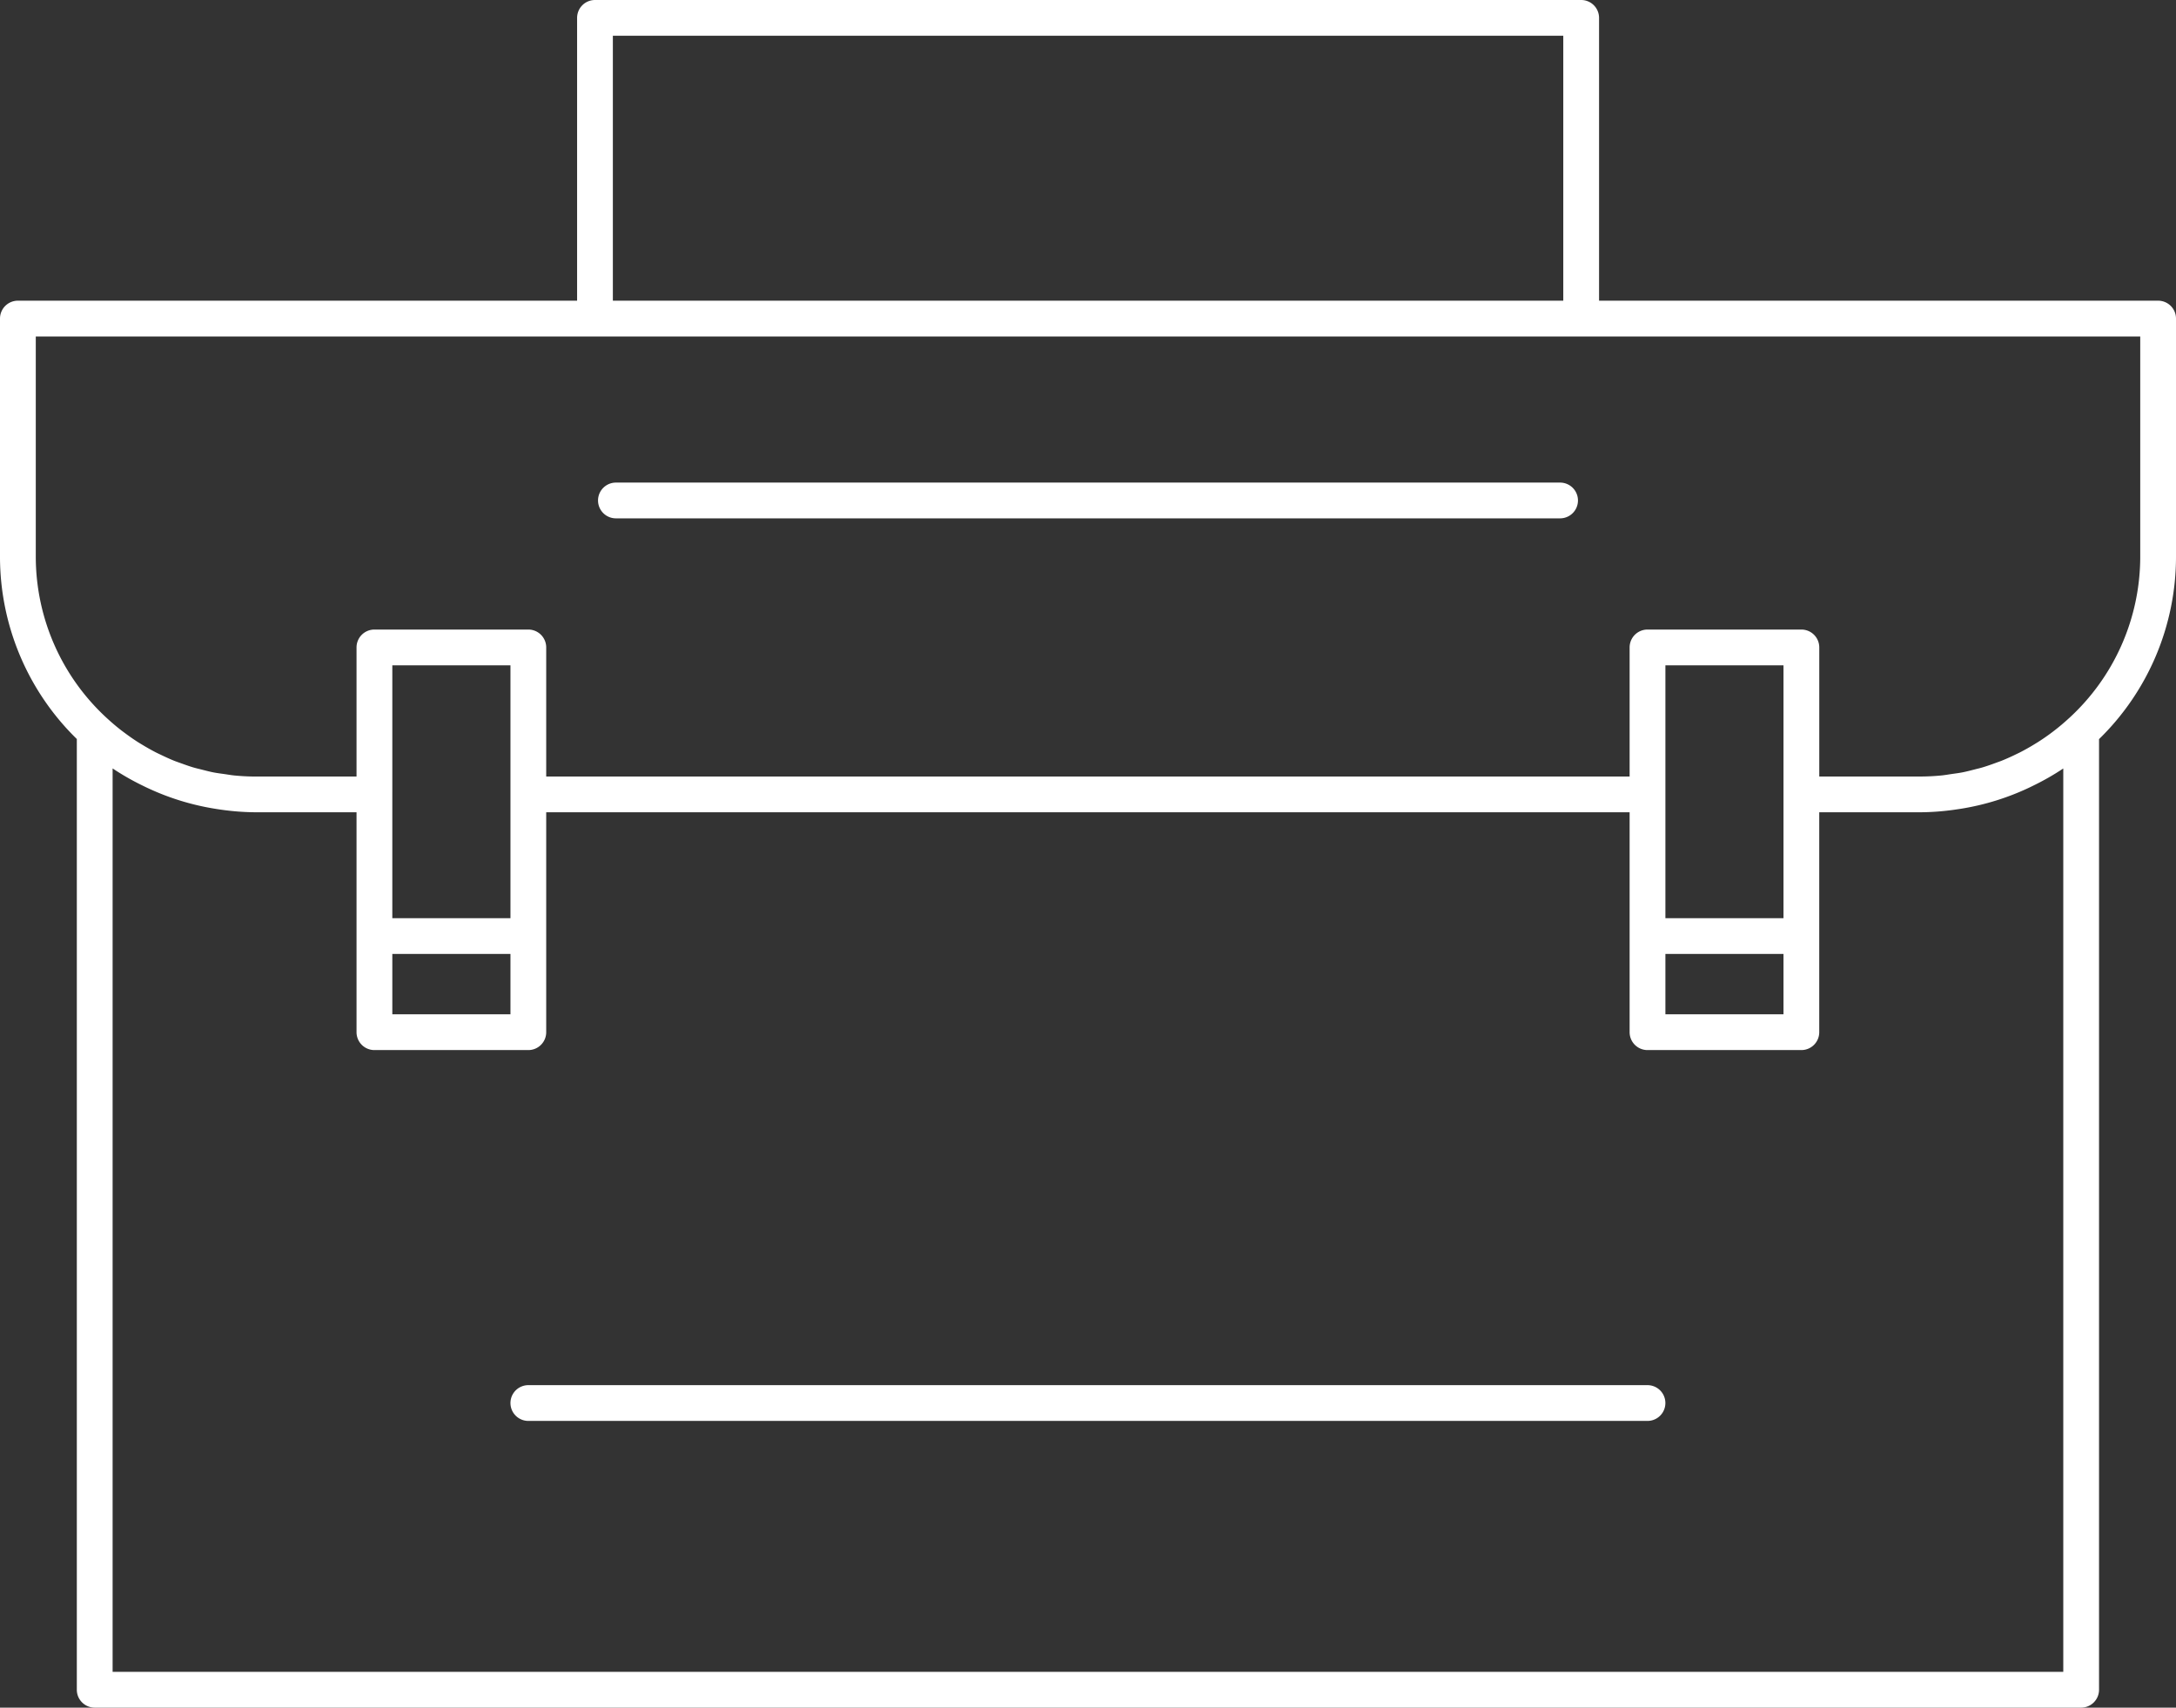 <?xml version="1.0" encoding="UTF-8"?> <svg xmlns="http://www.w3.org/2000/svg" width="79.11" height="62.072" viewBox="0 0 79.11 62.072"><rect x="0" y="0" width="79.11" height="62.072" fill="#333333" stroke="none"/> <defs> <style>.fee269bd-840a-4aeb-ad8a-d075d50a699b{fill:#fff;}</style> </defs> <title>case-0</title> <g id="e2b1e18c-9d39-4d31-bce1-b76834499231" data-name="Layer 2"> <g id="bd707006-65c7-4c53-af85-ab70974a3c18" data-name="Layer 1"> <path class="fee269bd-840a-4aeb-ad8a-d075d50a699b" d="M78.46,10.93H58.135V.65A.65.65,0,0,0,57.484,0H21.631a.65.65,0,0,0-.65.65V10.93H.65A.65.65,0,0,0,0,11.58v8.654A9.26,9.26,0,0,0,2.793,26.863v34.559a.65.65,0,0,0,.65.65H75.662a.65.65,0,0,0,.65-.65V26.867a9.26,9.26,0,0,0,2.798-6.634v-8.654A.65.65,0,0,0,78.46,10.93ZM22.281,1.3H56.834v9.63H22.281ZM75.012,60.772H4.094V27.932a9.293,9.293,0,0,0,1.109.633c.058.029.116.057.175.084a9.207,9.207,0,0,0,2.385.74c.095.016.19.031.285.044a9.285,9.285,0,0,0,1.245.093h3.669V37.52a.65.65,0,0,0,.65.65H19.208a.65.65,0,0,0,.65-.65V29.526H59.246V37.52a.65.65,0,0,0,.65.65h5.594a.65.65,0,0,0,.65-.65V29.526h3.676a9.29,9.29,0,0,0,1.247-.094c.093-.013.185-.027.278-.042a9.208,9.208,0,0,0,2.408-.749c.045-.021.089-.043.134-.065a9.307,9.307,0,0,0,1.129-.642ZM14.263,34.675h4.295v2.195h-4.295Zm4.295-5.798V33.375h-4.295V24.184h4.295ZM60.547,34.675h4.293v2.195h-4.293Zm4.293-5.798V33.375h-4.293V24.184h4.293Zm12.97-8.643a7.964,7.964,0,0,1-2.587,5.87l-.001 0q-.275.254-.57.479l-.017.013q-.282.215-.581.402c-.021.013-.042.025-.062.038q-.278.172-.568.32c-.04.02-.08.038-.12.058-.178.087-.359.169-.544.243-.061.024-.124.045-.186.068-.168.062-.337.122-.509.173-.088.026-.178.046-.267.069-.151.039-.302.079-.456.109-.128.025-.26.041-.391.06-.12.017-.239.039-.359.051-.256.025-.514.039-.776.039H66.141V23.534a.65.65,0,0,0-.65-.65H59.896a.65.65,0,0,0-.65.65v4.693H19.858V23.534a.65.65,0,0,0-.65-.65H13.612a.65.65,0,0,0-.65.65v4.693h-3.669c-.263,0-.522-.014-.778-.039-.114-.011-.226-.032-.339-.048-.139-.02-.279-.037-.415-.063-.141-.028-.279-.064-.418-.1-.104-.026-.209-.05-.312-.08-.152-.045-.302-.099-.451-.153-.084-.03-.169-.059-.252-.092-.159-.064-.314-.136-.469-.21-.068-.032-.137-.064-.203-.098-.162-.084-.321-.174-.478-.269-.054-.033-.108-.064-.161-.098-.164-.104-.323-.216-.48-.333-.041-.031-.083-.061-.124-.093-.161-.124-.317-.256-.468-.393a7.966,7.966,0,0,1-2.644-5.922v-8.004H77.81Z"></path> <path class="fee269bd-840a-4aeb-ad8a-d075d50a699b" d="M56.718,17.542H22.392a.65.65,0,1,0,0,1.3H56.718a.65.65,0,1,0,0-1.3Z"></path> <path class="fee269bd-840a-4aeb-ad8a-d075d50a699b" d="M59.896,50.35H19.208a.65.65,0,1,0,0,1.3H59.896a.65.65,0,1,0,0-1.3Z"></path> </g> </g> </svg> 